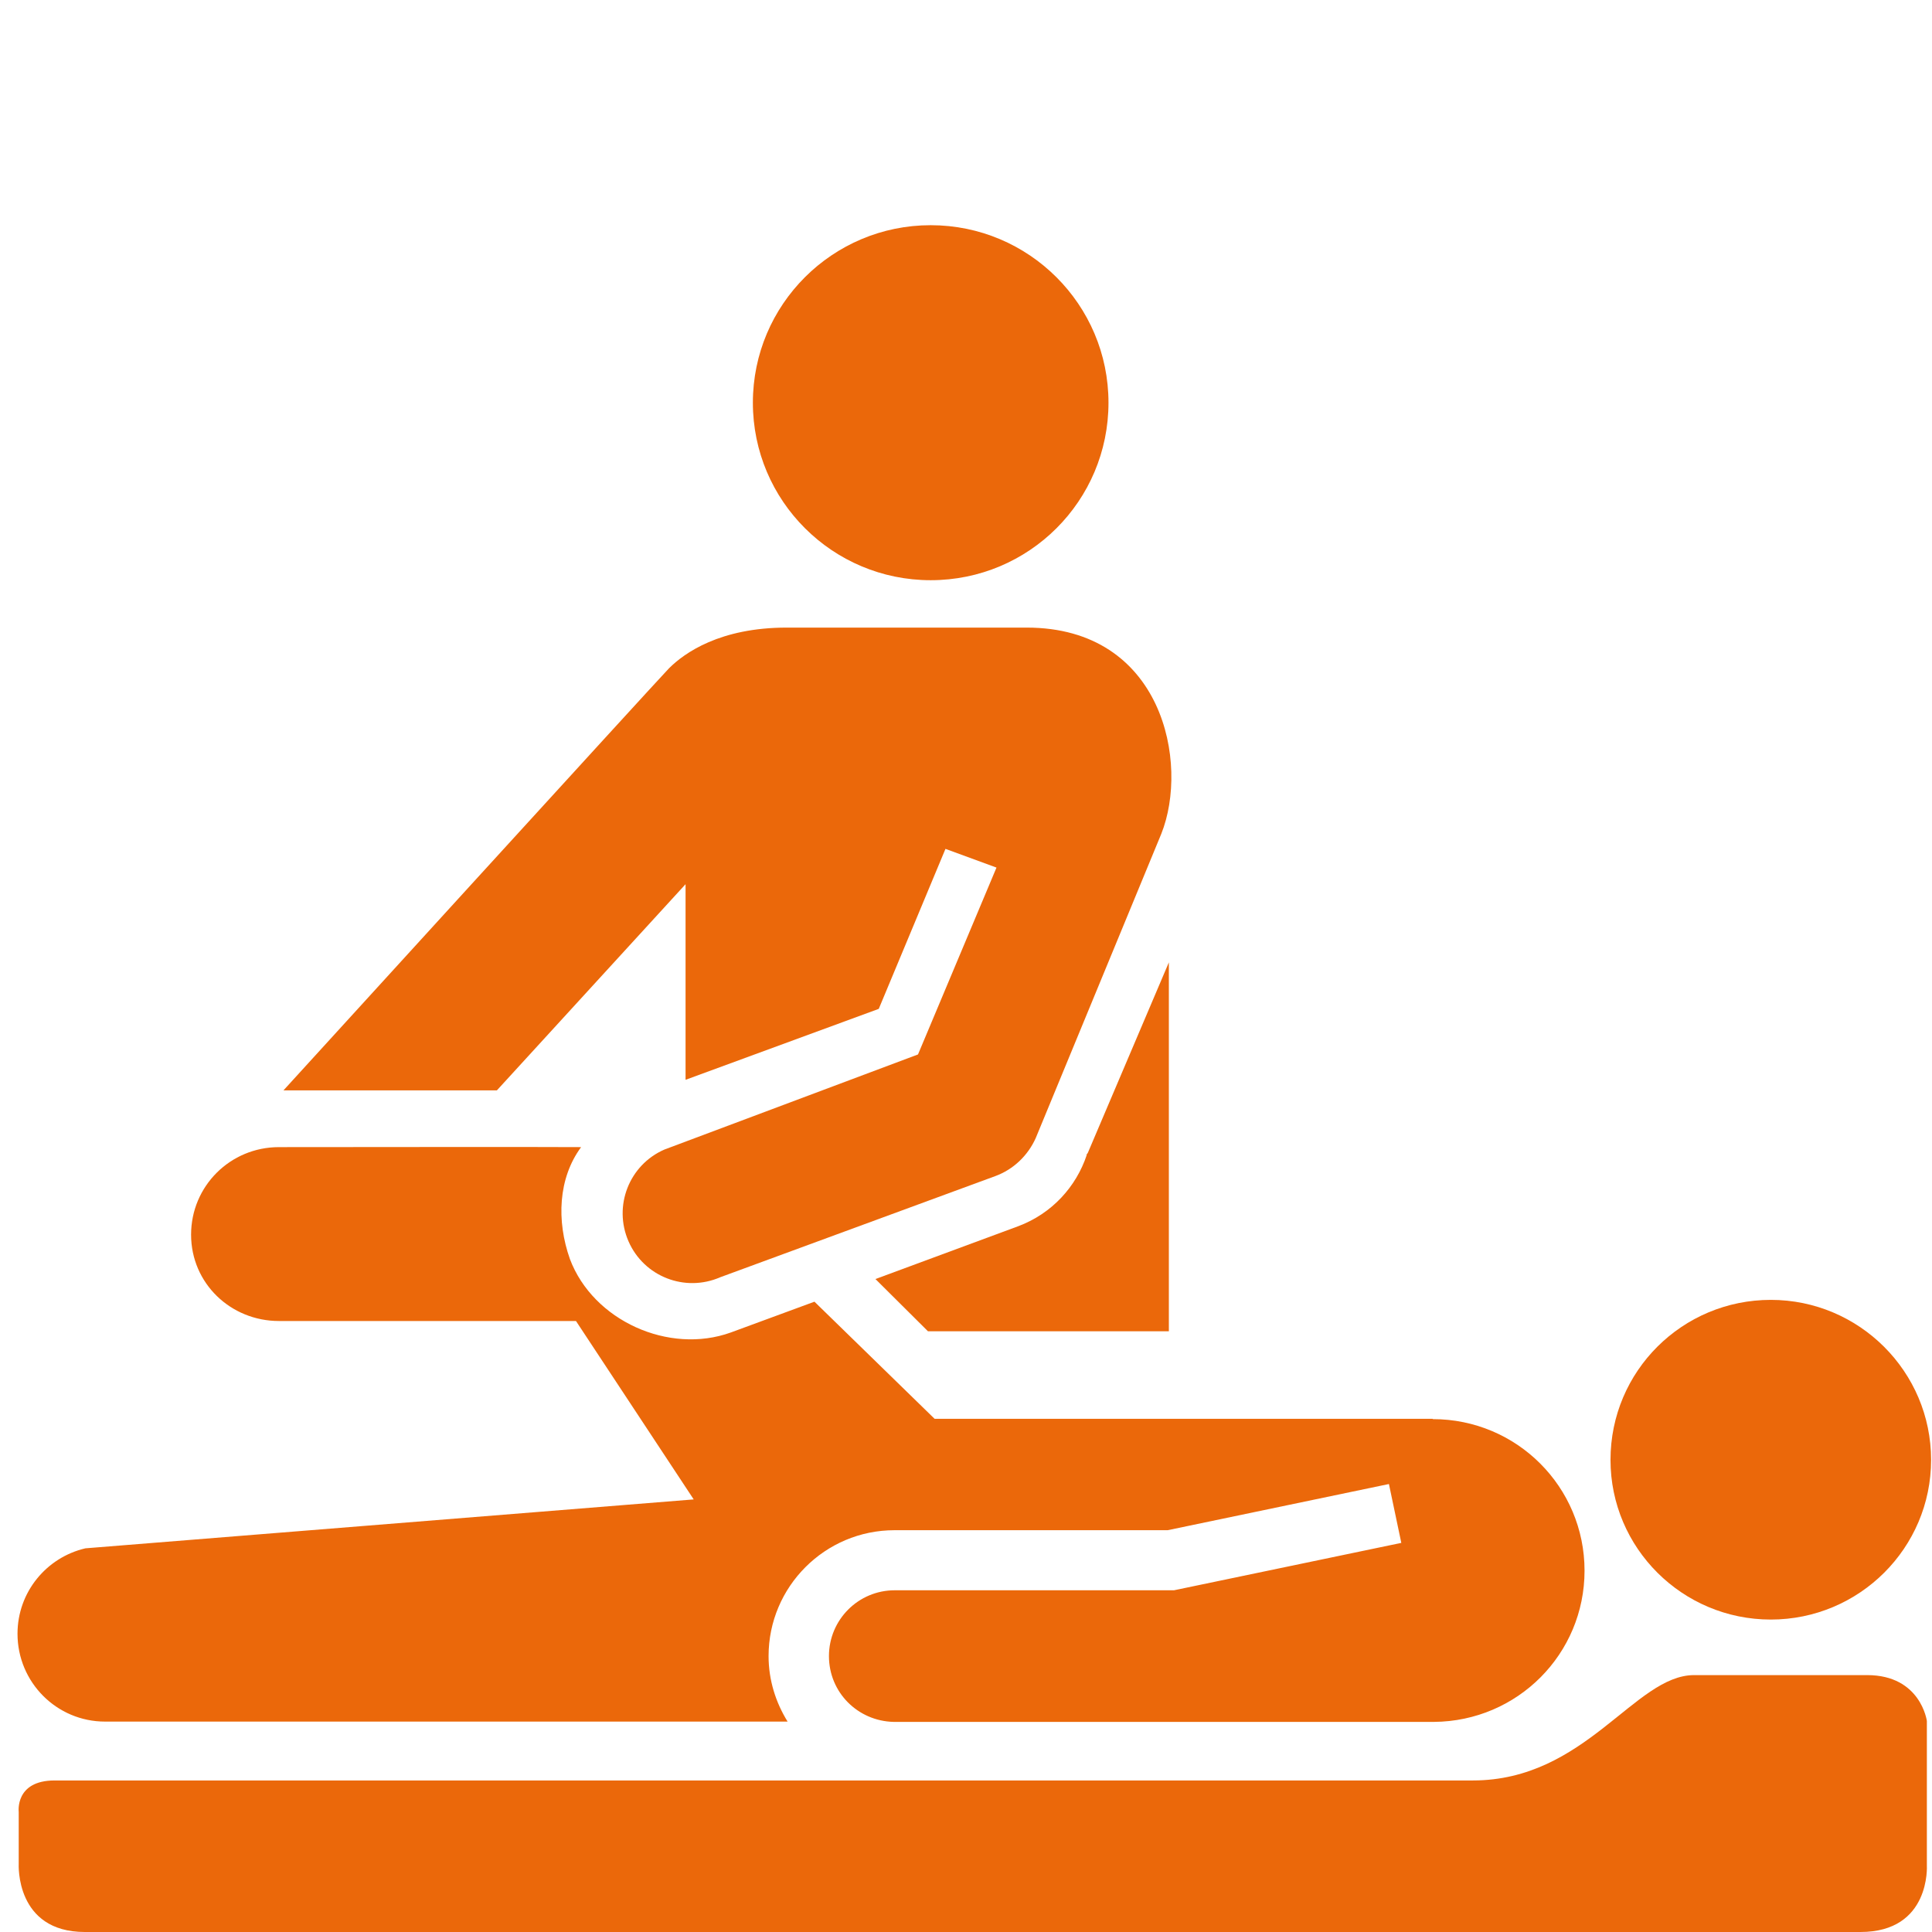 <svg xmlns="http://www.w3.org/2000/svg" id="Laag_1" viewBox="0 0 64 64"><defs><style>      .cls-1 {        fill: #eb680a;        stroke-width: 0px;      }    </style></defs><path class="cls-1" d="M30.83,19.22c3.26,0,5.89-2.63,5.89-5.88s-2.64-5.88-5.89-5.88-5.89,2.63-5.89,5.88c0,3.25,2.64,5.88,5.89,5.88Z"></path><path class="cls-1" d="M48.78,58.98H1.81c-1.32,0-1.19,1.04-1.19,1.04v1.73s-.12,2.25,2.19,2.25h58.82c2.33,0,2.2-2.2,2.2-2.2v-4.79s-.2-1.52-1.98-1.52h-5.73c-1.97,0-3.59,3.49-7.33,3.49h0Z"></path><path class="cls-1" d="M53.35,48.36c0,2.92,2.38,5.29,5.31,5.29s5.31-2.37,5.31-5.29-2.38-5.3-5.31-5.3c-2.93,0-5.31,2.36-5.31,5.3Z"></path><path class="cls-1" d="M36,38.26c-.35,1.05-1.15,1.94-2.27,2.36l-4.73,1.75,1.74,1.73h7.98v-12.22s-2.68,6.3-2.68,6.3c-.01.03-.04.05-.05.07h0Z"></path><path class="cls-1" d="M47.46,47h-16.5l-3.98-3.88-2.77,1.02c-2.05.74-4.56-.39-5.33-2.43-.45-1.27-.39-2.68.37-3.71-.34-.01-10.01,0-10.01,0-1.61,0-2.91,1.29-2.91,2.9s1.31,2.86,2.91,2.86h9.84l3.9,5.91-20.15,1.62c-1.29.3-2.25,1.45-2.25,2.83,0,1.61,1.3,2.91,2.9,2.91h22.61c-.39-.63-.63-1.37-.63-2.17,0-2.3,1.87-4.17,4.17-4.17h9.05l7.33-1.53.41,1.95-7.53,1.57h-9.25c-1.21,0-2.18.98-2.18,2.18s.95,2.15,2.14,2.18h17.9c2.77-.02,4.99-2.25,4.99-5.01,0-2.77-2.24-5.02-5.03-5.02h0Z"></path><path class="cls-1" d="M23.86,42.31c-1.17.51-2.53-.02-3.04-1.19-.51-1.17.02-2.53,1.19-3.04l8.4-3.15,2.6-6.19-1.69-.62-2.21,5.3-6.4,2.35v-6.48l-6.25,6.83h-7.07s12.38-13.58,12.77-13.98c.51-.51,1.69-1.35,3.9-1.35h7.95c4.52,0,5.39,4.5,4.46,6.83l-4.16,10.08c-.26.58-.74,1.04-1.34,1.26l-9.11,3.35h0Z"></path></svg>